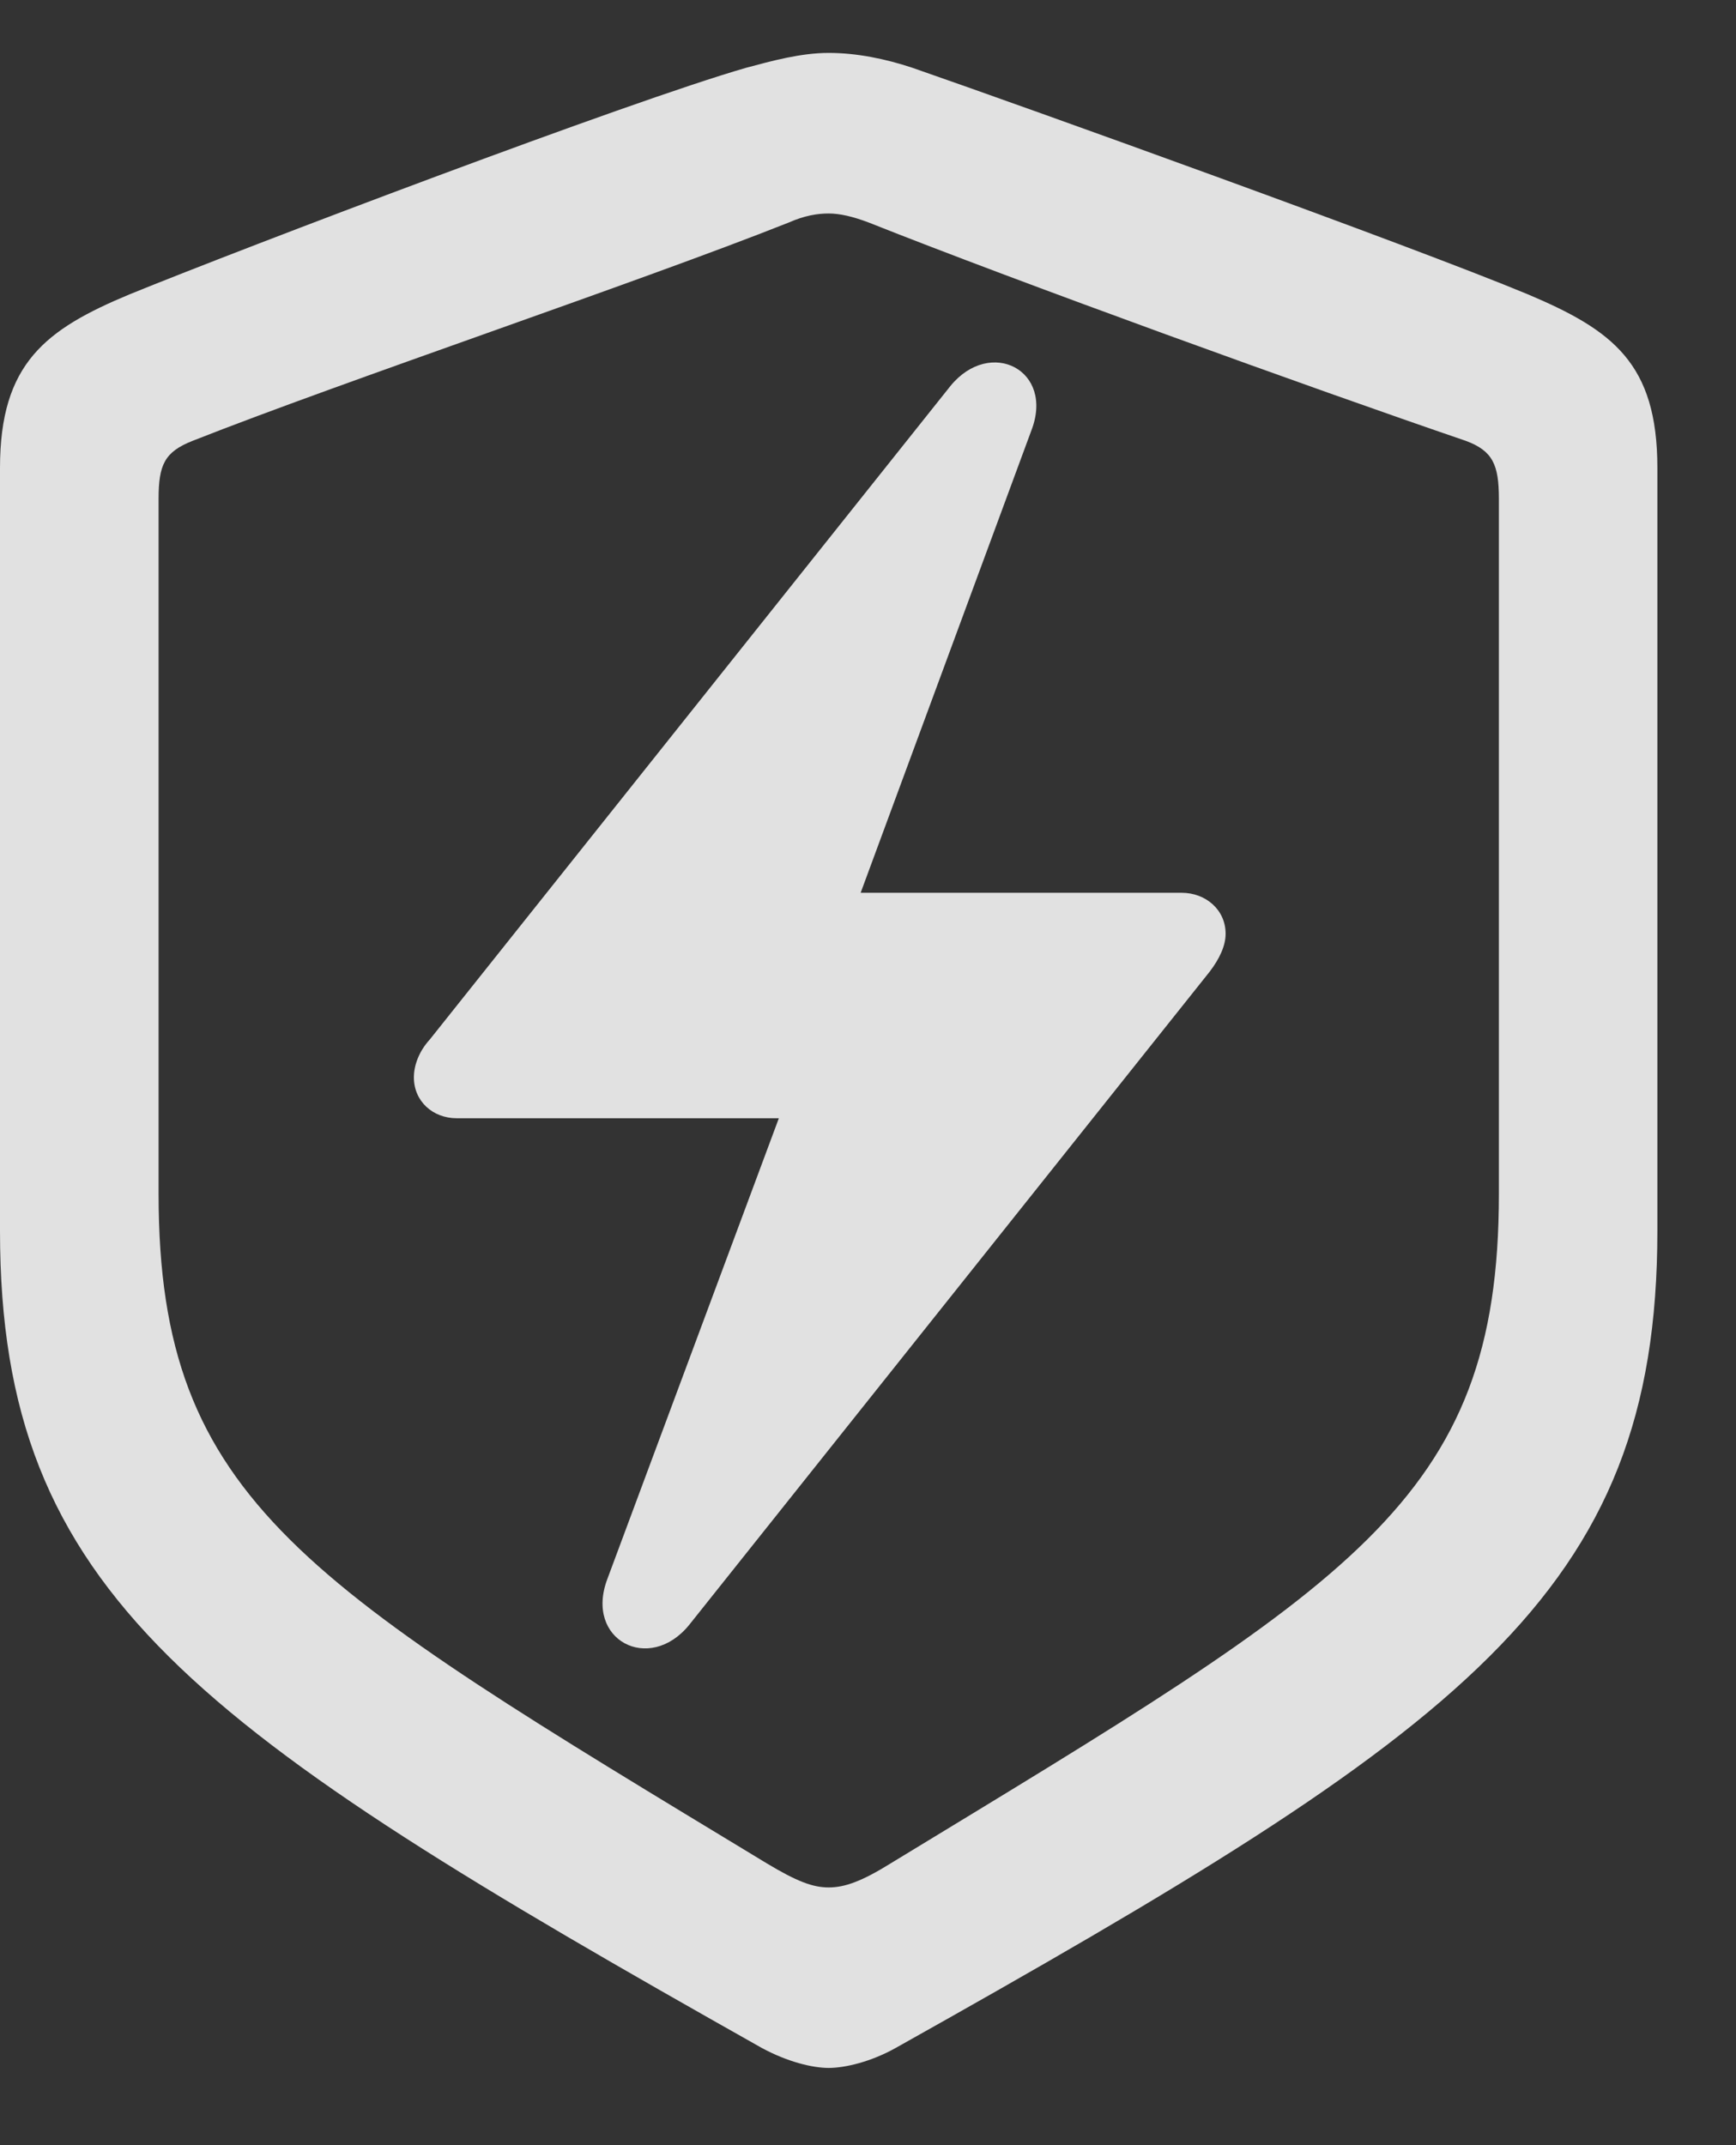 <?xml version="1.0" encoding="UTF-8"?>
<svg xmlns="http://www.w3.org/2000/svg" width="17" height="21" viewBox="0 0 17 21" fill="none">
  <rect x="0" y="0" width="17" height="21" fill="#333333" stroke="none"/>
  <g clip-path="url(#clip0_318_56)">
    <path d="M8.115 20.244C8.271 20.244 8.525 20.186 8.77 20.049C14.326 16.934 16.23 15.615 16.23 12.051V4.58C16.23 3.555 15.791 3.232 14.961 2.881C13.809 2.402 10.088 1.064 8.936 0.664C8.672 0.576 8.389 0.518 8.115 0.518C7.842 0.518 7.559 0.596 7.305 0.664C6.152 0.996 2.422 2.412 1.27 2.881C0.449 3.223 0 3.555 0 4.58V12.051C0 15.615 1.914 16.924 7.461 20.049C7.715 20.186 7.959 20.244 8.115 20.244ZM8.115 18.477C7.959 18.477 7.803 18.418 7.51 18.242C2.998 15.508 1.553 14.707 1.553 11.69V4.883C1.553 4.551 1.611 4.424 1.885 4.316C3.369 3.73 6.25 2.764 7.725 2.178C7.881 2.109 8.008 2.09 8.115 2.09C8.223 2.09 8.35 2.119 8.506 2.178C9.98 2.764 12.842 3.799 14.355 4.316C14.619 4.414 14.678 4.551 14.678 4.883V11.69C14.678 14.707 13.232 15.498 8.721 18.242C8.438 18.418 8.271 18.477 8.115 18.477Z" fill="white" fill-opacity="0.85"></path>
    <path d="M4.053 10.547C4.053 10.781 4.238 10.947 4.473 10.947H7.627L5.947 15.459C5.723 16.055 6.357 16.387 6.748 15.908L11.846 9.512C11.943 9.385 12.002 9.258 12.002 9.141C12.002 8.906 11.807 8.74 11.572 8.74H8.428L10.098 4.219C10.332 3.623 9.697 3.301 9.307 3.779L4.209 10.176C4.102 10.293 4.053 10.43 4.053 10.547Z" fill="white" fill-opacity="0.85"></path>
  </g>
  <defs>
    <clipPath id="clip0_318_56">
      <rect width="16.592" height="20.244" fill="white"></rect>
    </clipPath>
  </defs>
</svg>
